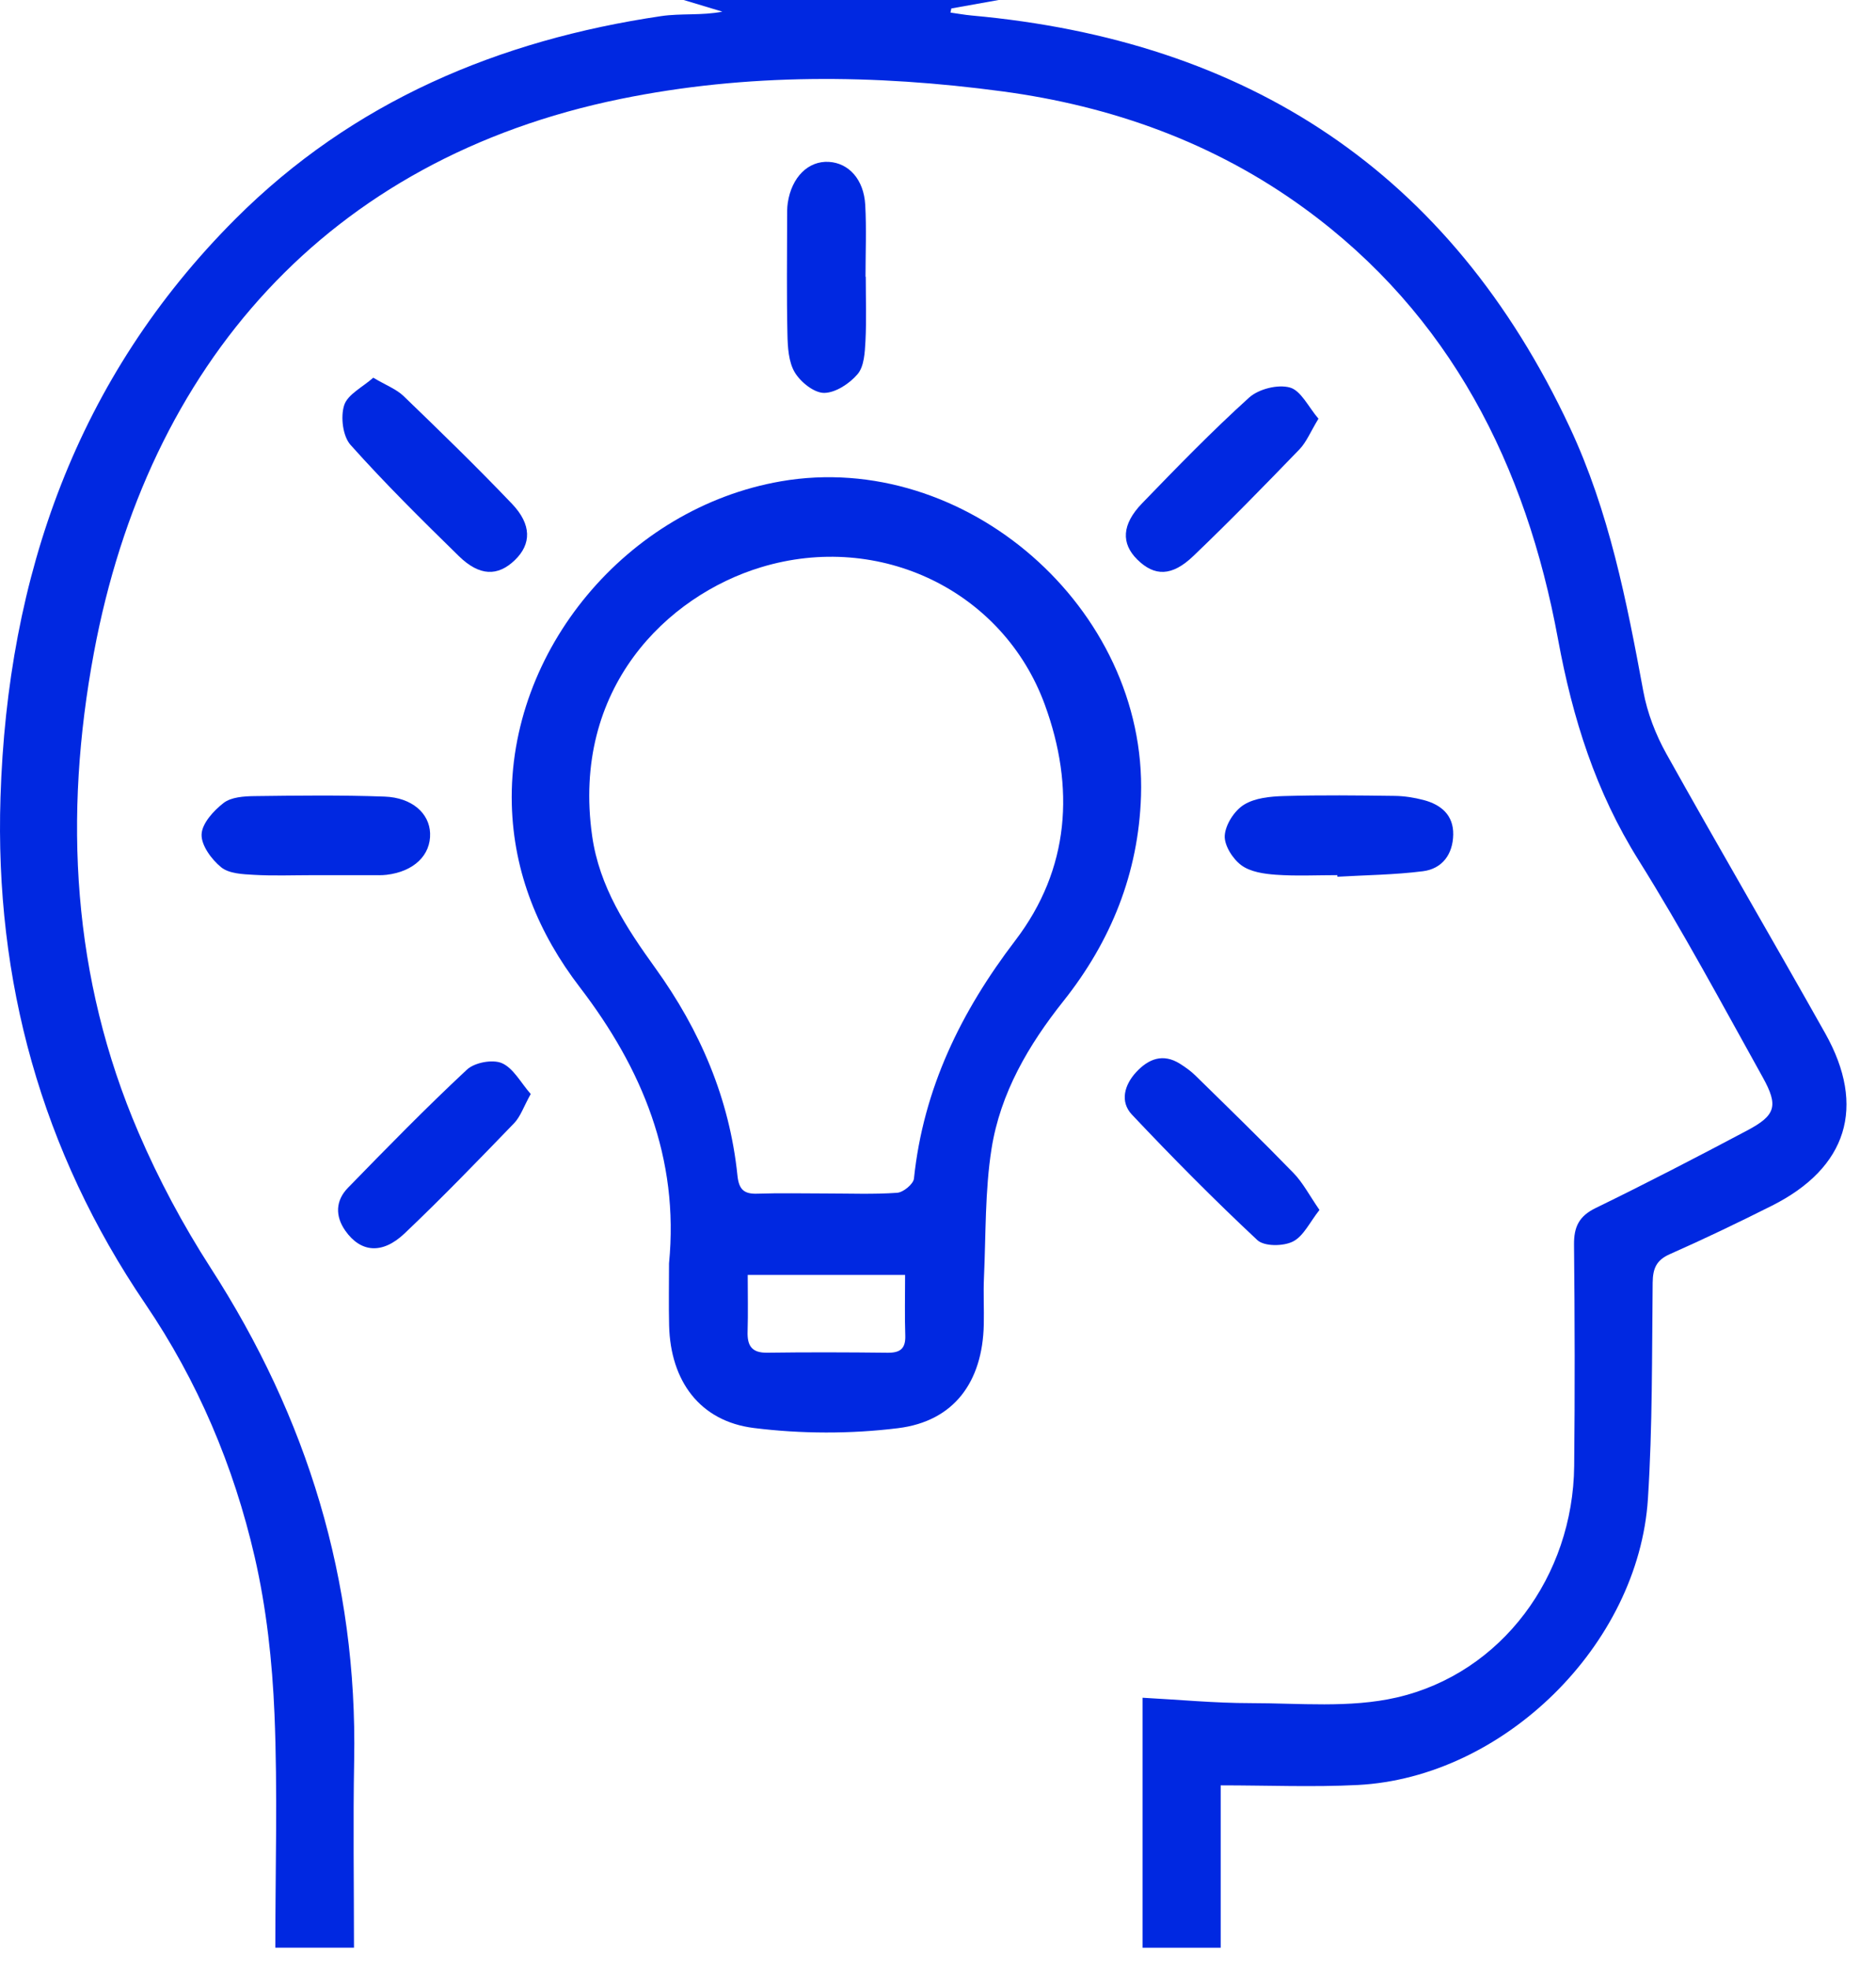 <svg xmlns="http://www.w3.org/2000/svg" fill="none" viewBox="0 0 61 64" height="64" width="61">
<path fill="#0028E1" d="M32.471 -0C31.958 0.091 31.446 0.183 30.934 0.275C30.924 0.32 30.914 0.364 30.905 0.409C31.138 0.441 31.369 0.484 31.602 0.505C40.547 1.314 47.147 5.567 51.042 13.889C52.324 16.628 52.892 19.538 53.435 22.475C53.564 23.172 53.834 23.873 54.179 24.493C55.879 27.539 57.641 30.549 59.35 33.59C60.688 35.971 60.065 37.959 57.619 39.189C56.523 39.74 55.416 40.27 54.294 40.767C53.855 40.962 53.744 41.233 53.738 41.694C53.713 44.035 53.734 46.382 53.584 48.716C53.28 53.468 48.889 57.775 44.153 58.02C42.696 58.095 41.232 58.032 39.692 58.032V63.31H37.151V55.184C38.338 55.247 39.498 55.359 40.659 55.359C42.247 55.359 43.893 55.526 45.414 55.176C48.837 54.387 51.15 51.222 51.186 47.651C51.211 45.254 51.205 42.856 51.181 40.459C51.175 39.877 51.344 39.528 51.889 39.264C53.542 38.459 55.177 37.612 56.803 36.75C57.738 36.255 57.838 35.952 57.314 35.011C55.997 32.644 54.714 30.25 53.279 27.957C51.886 25.733 51.137 23.362 50.66 20.775C49.622 15.131 47.164 10.232 42.414 6.772C39.474 4.631 36.144 3.446 32.592 2.97C28.452 2.415 24.291 2.375 20.177 3.216C10.649 5.164 4.803 11.846 3.054 21.213C2.062 26.527 2.341 31.786 4.504 36.813C5.157 38.334 5.95 39.816 6.845 41.205C9.991 46.078 11.622 51.375 11.516 57.209C11.479 59.224 11.51 61.24 11.51 63.309H8.952C8.952 60.761 9.03 58.233 8.925 55.713C8.854 54.004 8.664 52.272 8.281 50.607C7.602 47.658 6.43 44.89 4.721 42.376C1.35 37.415 -0.174 31.882 0.016 25.912C0.243 18.718 2.497 12.279 7.65 7.121C11.477 3.292 16.223 1.304 21.496 0.524C22.143 0.428 22.816 0.511 23.489 0.379C23.07 0.252 22.65 0.126 22.231 -0H32.471Z"></path>
<path fill="#0028E1" d="M21.754 41.066C22.089 37.643 20.881 34.736 18.852 32.088C17.514 30.343 16.699 28.371 16.642 26.146C16.516 21.14 20.392 16.512 25.392 15.645C31.375 14.607 37.297 19.766 37.101 25.875C37.02 28.377 36.128 30.591 34.578 32.54C33.445 33.964 32.528 35.527 32.241 37.339C32.025 38.71 32.058 40.123 31.995 41.518C31.972 42.028 32 42.541 31.989 43.052C31.949 44.917 31.023 46.197 29.201 46.422C27.657 46.613 26.053 46.609 24.51 46.416C22.752 46.196 21.801 44.884 21.757 43.086C21.741 42.413 21.754 41.739 21.754 41.066ZM26.855 38.793C27.628 38.793 28.403 38.825 29.171 38.771C29.37 38.758 29.699 38.488 29.718 38.309C30.025 35.377 31.25 32.879 33.016 30.566C34.789 28.242 34.953 25.587 33.975 22.91C32.625 19.212 28.614 17.264 24.746 18.438C21.688 19.365 18.578 22.373 19.253 27.163C19.486 28.827 20.368 30.16 21.312 31.471C22.763 33.487 23.72 35.708 23.978 38.202C24.023 38.646 24.175 38.815 24.617 38.8C25.362 38.775 26.109 38.793 26.855 38.793ZM29.43 41.441H24.313C24.313 42.095 24.327 42.687 24.309 43.278C24.294 43.739 24.441 43.976 24.943 43.969C26.249 43.951 27.556 43.955 28.862 43.97C29.262 43.974 29.45 43.844 29.436 43.414C29.414 42.772 29.43 42.129 29.43 41.441Z"></path>
<path fill="#0028E1" d="M28.151 8.996C28.151 9.695 28.177 10.394 28.141 11.091C28.121 11.457 28.099 11.908 27.888 12.158C27.627 12.467 27.171 12.768 26.798 12.771C26.472 12.773 26.034 12.422 25.844 12.106C25.64 11.766 25.613 11.286 25.604 10.864C25.576 9.602 25.593 8.34 25.594 7.077C25.594 6.916 25.591 6.753 25.615 6.595C25.739 5.759 26.283 5.221 26.953 5.262C27.6 5.3 28.088 5.834 28.134 6.659C28.177 7.436 28.143 8.217 28.143 8.996H28.151Z"></path>
<path fill="#0028E1" d="M10.172 28.447C9.533 28.447 8.891 28.473 8.254 28.436C7.889 28.416 7.448 28.398 7.191 28.19C6.879 27.936 6.54 27.477 6.555 27.12C6.569 26.763 6.947 26.349 7.271 26.099C7.518 25.909 7.929 25.882 8.268 25.877C9.68 25.859 11.094 25.841 12.505 25.893C13.399 25.925 13.96 26.437 13.985 27.081C14.013 27.795 13.457 28.331 12.571 28.435C12.413 28.454 12.251 28.447 12.092 28.447C11.452 28.448 10.812 28.448 10.172 28.447Z"></path>
<path fill="#0028E1" d="M43.485 28.446C42.818 28.446 42.15 28.48 41.487 28.433C41.099 28.405 40.654 28.341 40.36 28.122C40.081 27.915 39.801 27.472 39.824 27.155C39.849 26.799 40.14 26.347 40.449 26.157C40.808 25.934 41.31 25.888 41.752 25.875C42.951 25.84 44.151 25.854 45.35 25.87C45.665 25.874 45.987 25.925 46.292 26.005C46.856 26.154 47.264 26.493 47.253 27.128C47.242 27.767 46.896 28.24 46.268 28.319C45.348 28.436 44.415 28.444 43.487 28.498C43.487 28.481 43.485 28.464 43.485 28.446Z"></path>
<path fill="#0028E1" d="M12.137 12.277C12.553 12.524 12.889 12.648 13.125 12.876C14.316 14.024 15.504 15.178 16.647 16.375C17.292 17.051 17.28 17.686 16.742 18.205C16.187 18.741 15.59 18.732 14.918 18.074C13.715 16.898 12.518 15.714 11.397 14.46C11.146 14.179 11.069 13.55 11.191 13.172C11.304 12.819 11.787 12.588 12.137 12.277Z"></path>
<path fill="#0028E1" d="M42.904 39.329C42.592 39.721 42.386 40.183 42.039 40.356C41.726 40.513 41.108 40.519 40.883 40.308C39.48 38.998 38.127 37.63 36.807 36.232C36.408 35.809 36.56 35.264 36.945 34.848C37.345 34.416 37.817 34.23 38.368 34.577C38.548 34.69 38.724 34.816 38.875 34.965C39.944 36.012 41.017 37.055 42.06 38.129C42.363 38.44 42.571 38.846 42.904 39.329Z"></path>
<path fill="#0028E1" d="M42.871 13.61C42.611 14.038 42.48 14.37 42.253 14.606C41.12 15.779 39.981 16.947 38.803 18.073C38.104 18.743 37.538 18.738 36.981 18.189C36.451 17.665 36.472 17.047 37.135 16.361C38.268 15.189 39.407 14.017 40.614 12.925C40.925 12.644 41.549 12.487 41.942 12.596C42.302 12.695 42.545 13.229 42.871 13.61Z"></path>
<path fill="#0028E1" d="M17.257 35.56C17.026 35.975 16.924 36.294 16.716 36.51C15.545 37.722 14.374 38.935 13.153 40.094C12.426 40.782 11.728 40.709 11.232 40.009C10.89 39.527 10.912 39.022 11.312 38.611C12.58 37.309 13.852 36.008 15.18 34.77C15.43 34.536 16.015 34.426 16.319 34.557C16.693 34.719 16.935 35.194 17.257 35.56Z"></path>
</svg>
